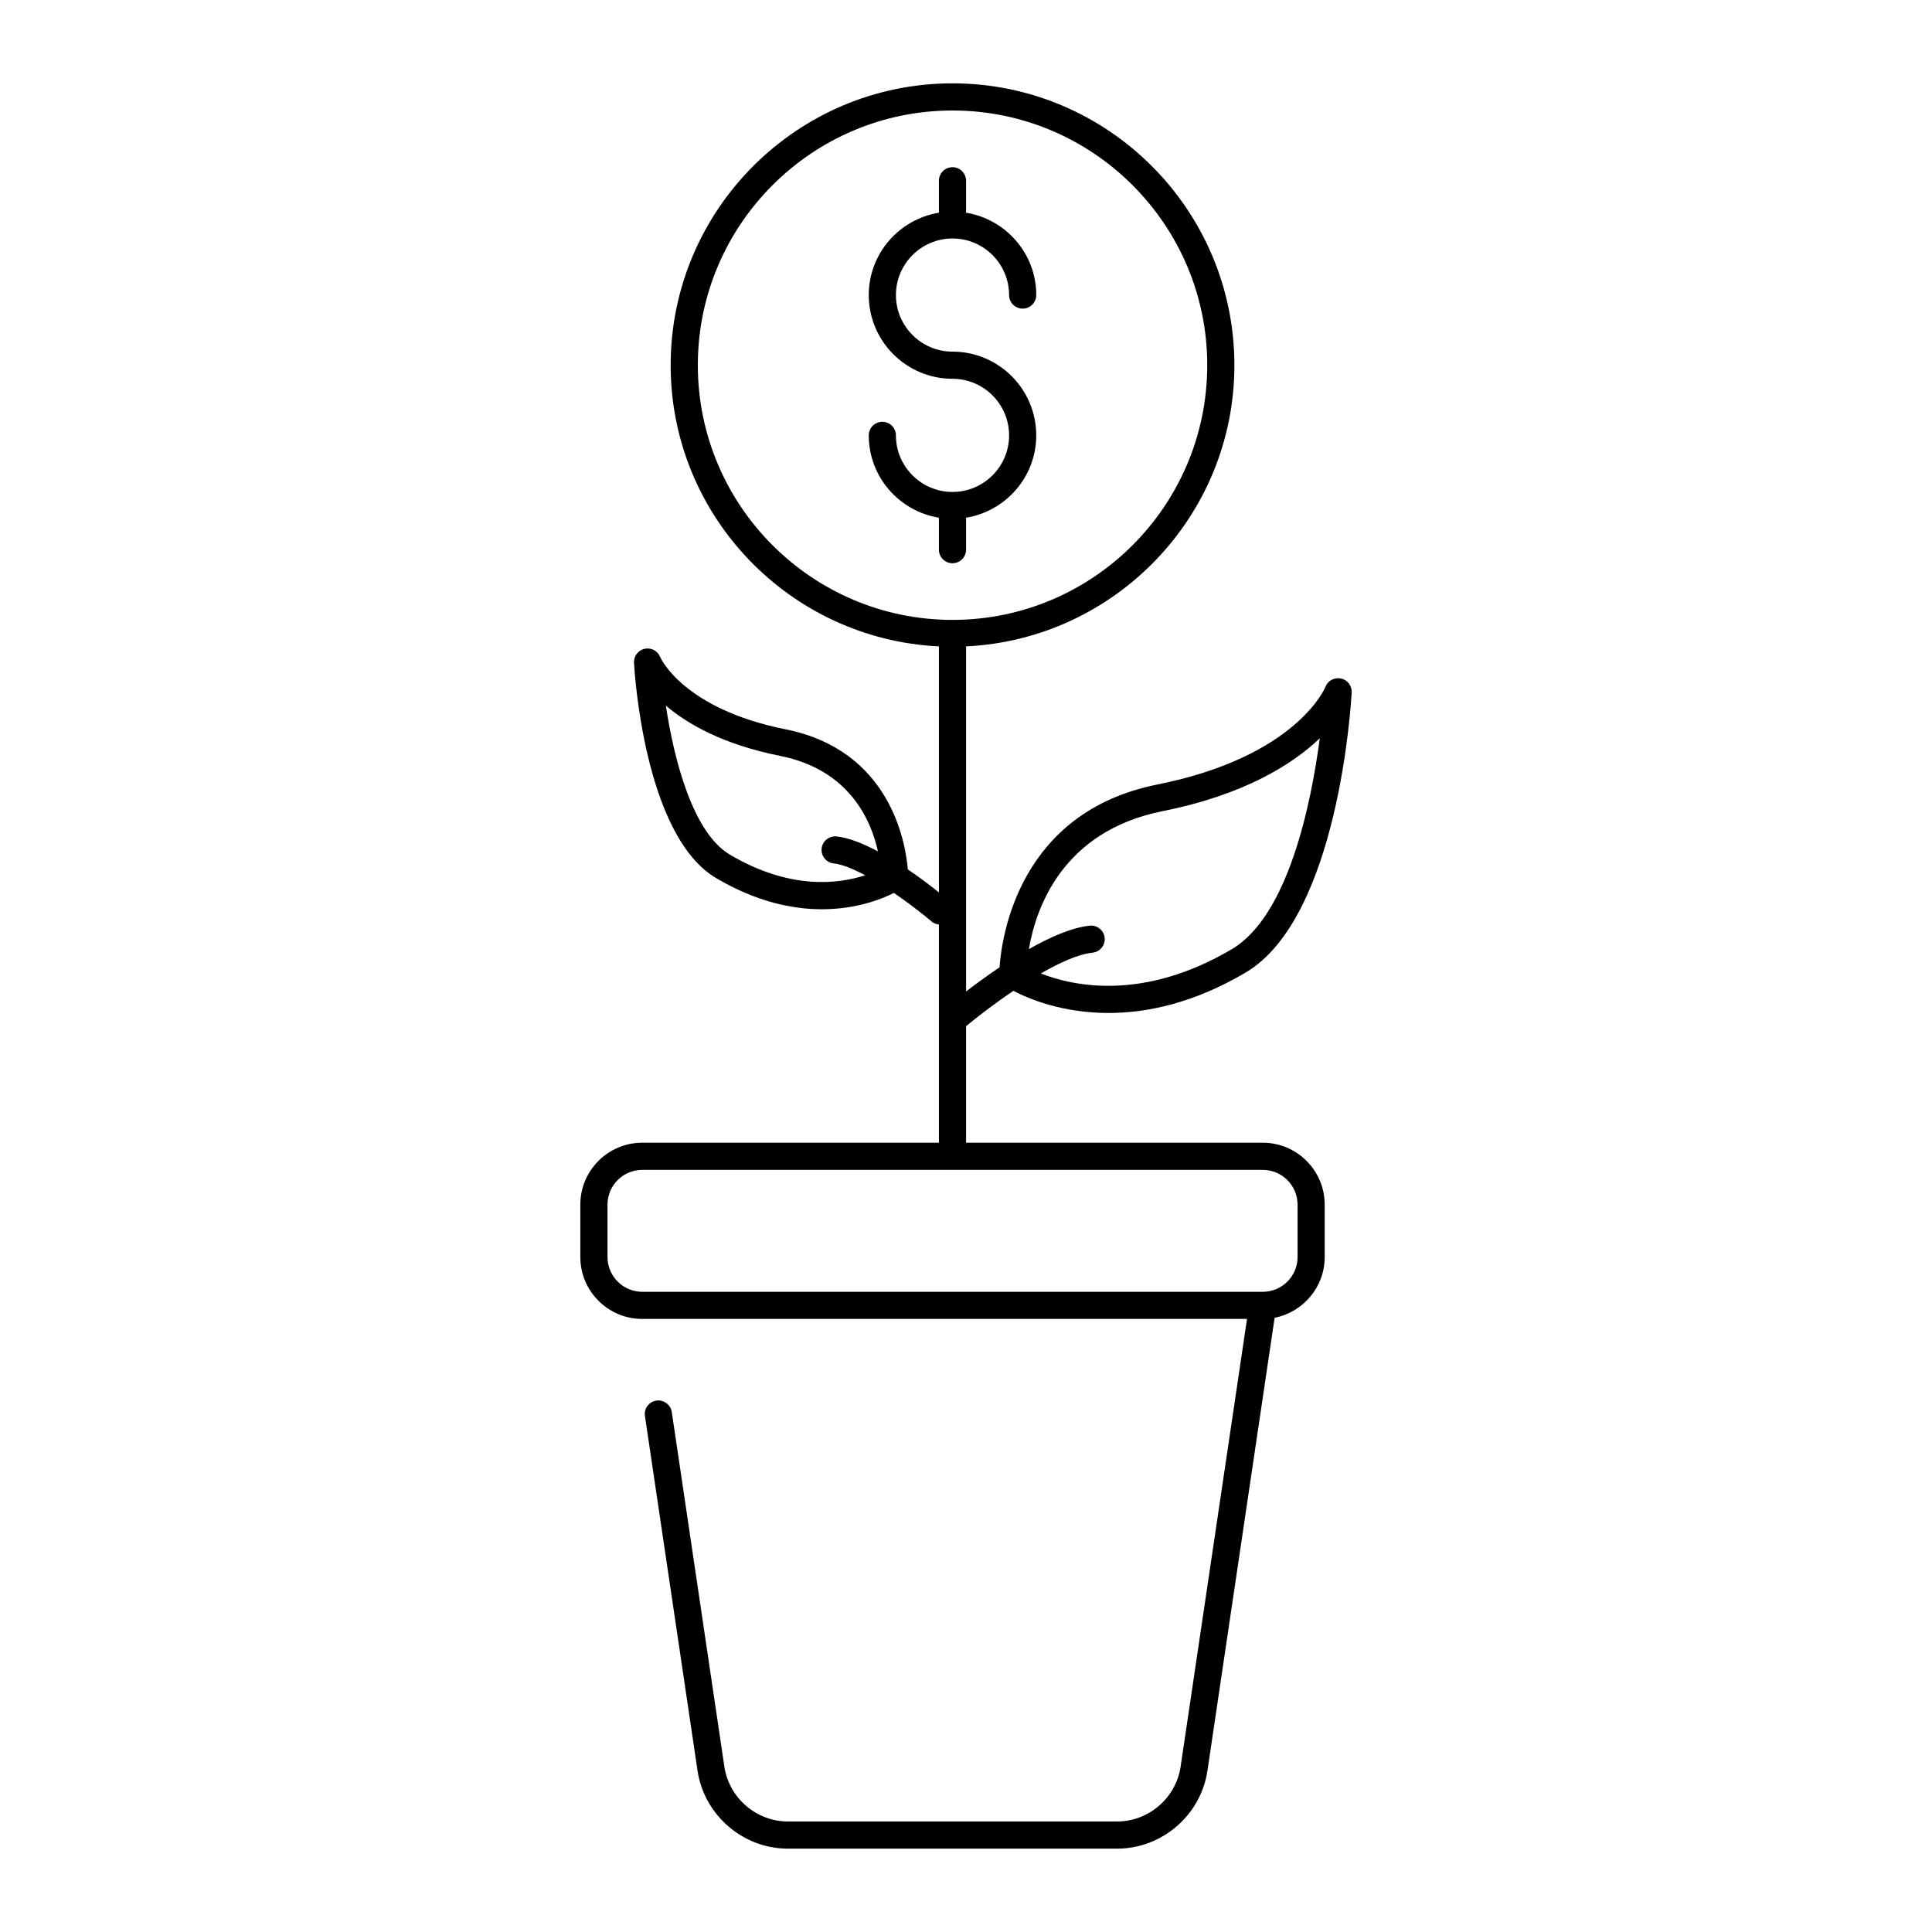 <?xml version="1.0" encoding="UTF-8"?>
<!-- Uploaded to: SVG Repo, www.svgrepo.com, Generator: SVG Repo Mixer Tools -->
<svg fill="#000000" width="800px" height="800px" version="1.1" viewBox="144 144 512 512" xmlns="http://www.w3.org/2000/svg">
 <g>
  <path d="m396.42 207.2c8.273 0 15 6.727 15 14.992 0 1.988 1.609 3.598 3.598 3.598s3.598-1.609 3.598-3.598c0-11.004-8.074-20.094-18.598-21.824v-8.461c0-1.988-1.609-3.598-3.598-3.598s-3.598 1.609-3.598 3.598v8.461c-10.52 1.734-18.59 10.82-18.59 21.824 0 12.238 9.953 22.188 22.188 22.188 8.273 0 15 6.727 15 15 0 8.266-6.727 14.992-15 14.992-8.266 0-14.992-6.727-14.992-14.992 0-1.988-1.609-3.598-3.598-3.598s-3.598 1.609-3.598 3.598c0 11.004 8.07 20.094 18.59 21.824v8.461c0 1.988 1.609 3.598 3.598 3.598s3.598-1.609 3.598-3.598v-8.461c10.523-1.73 18.598-10.82 18.598-21.824 0-12.238-9.961-22.195-22.195-22.195-8.266 0-14.992-6.727-14.992-14.992s6.727-14.992 14.992-14.992z"/>
  <path d="m412.57 406.58c3.898 2.047 12.82 5.867 25.199 5.867 10.121 0 22.535-2.551 36.359-10.727 24.656-14.57 27.953-71.781 28.078-74.207 0.098-1.766-1.109-3.34-2.832-3.711-1.77-0.344-3.473 0.57-4.113 2.215-0.07 0.191-7.582 18.492-44.582 25.895-36.492 7.297-41.191 39.977-41.793 48.445-3.359 2.258-6.402 4.5-8.859 6.391l-0.004-91.449c39.512-1.898 71.102-34.543 71.102-74.52 0-41.184-33.512-74.691-74.699-74.691s-74.695 33.508-74.695 74.695c0 39.973 31.582 72.621 71.094 74.52v65.191c-2.016-1.617-4.871-3.805-8.246-6.094-0.598-7.191-4.66-31.586-32.391-37.125-27.242-5.453-33.184-19.035-33.223-19.133-0.641-1.645-2.363-2.574-4.113-2.215-1.73 0.371-2.93 1.945-2.832 3.711 0.098 1.863 2.629 45.762 21.754 57.059 10.648 6.289 20.215 8.266 28.035 8.266 9.152 0 15.844-2.691 19.09-4.328 4.191 2.871 7.953 5.832 9.98 7.57 0.574 0.488 1.254 0.719 1.945 0.797v57.836l-78.621-0.008c-9.055 0-16.41 7.359-16.41 16.41v13.883c0 9.055 7.359 16.41 16.41 16.41h160.27l-17.598 118.66c-1.23 8.285-8.469 14.523-16.84 14.523h-87.227c-8.363 0-15.602-6.242-16.84-14.52l-13.938-93.992c-0.289-1.961-2.164-3.316-4.082-3.031-1.969 0.289-3.324 2.117-3.031 4.082l13.938 93.992c1.75 11.785 12.047 20.668 23.953 20.668h87.227c11.914 0 22.211-8.883 23.953-20.664l17.801-120.03c7.551-1.473 13.27-8.117 13.27-16.094v-13.883c0-9.055-7.367-16.41-16.418-16.41l-78.621-0.004v-30.883c2.934-2.43 7.461-5.922 12.547-9.367zm39.516-47.613c21.93-4.387 34.594-12.555 41.672-19.316-2.277 17.207-8.316 47.02-23.285 55.871-23.398 13.828-41.902 9.875-50.641 6.457 5.012-2.891 9.938-5.106 13.719-5.512 1.977-0.211 3.402-1.988 3.191-3.965-0.211-1.98-2.004-3.394-3.965-3.191-4.781 0.516-10.527 3.047-16.113 6.215 1.836-10.812 8.809-31.234 35.422-36.559zm-87.148 13.848c2.324 0.25 5.269 1.496 8.348 3.141-7.019 2.289-19.855 3.992-35.855-5.461-9.855-5.828-14.836-25.262-16.969-39.5 5.727 4.879 15.16 10.305 30.32 13.332 18.297 3.66 24.066 17.012 25.879 25.297-3.805-2.016-7.641-3.609-10.953-3.965-1.941-0.176-3.754 1.207-3.965 3.191-0.207 1.977 1.219 3.754 3.195 3.965zm113.71 81.215c5.082 0 9.223 4.133 9.223 9.215v13.883c0 5.082-4.141 9.215-9.223 9.215l-164.44-0.004c-5.082 0-9.215-4.133-9.215-9.215v-13.883c0-5.082 4.133-9.215 9.215-9.215zm-82.219-145.75c-37.215 0-67.496-30.277-67.496-67.504 0-37.215 30.277-67.492 67.496-67.492 37.223 0 67.504 30.277 67.504 67.496-0.004 37.223-30.281 67.5-67.504 67.5z"/>
 </g>
</svg>